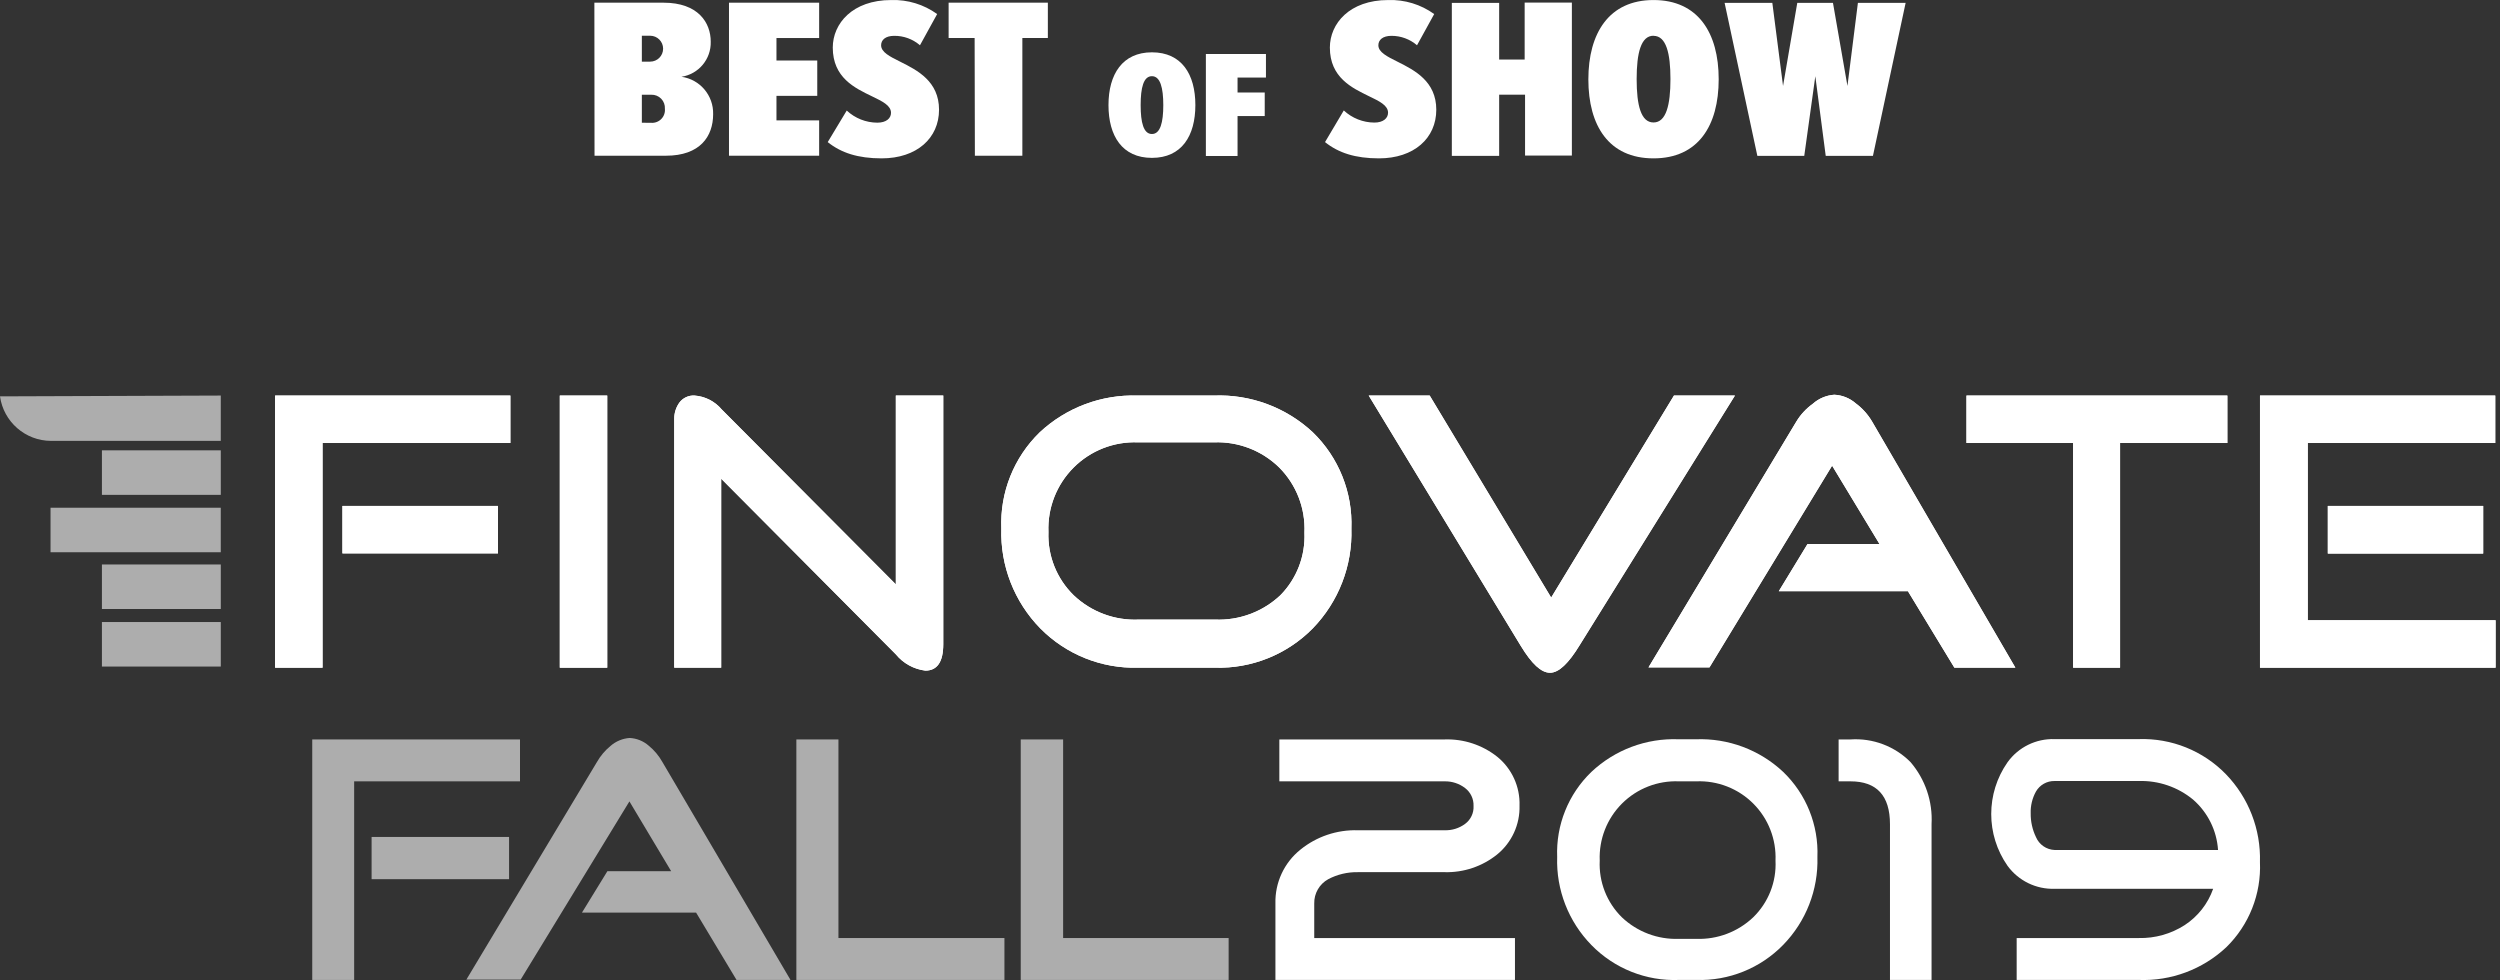 <svg width="551" height="216" viewBox="0 0 551 216" fill="none" xmlns="http://www.w3.org/2000/svg">
<rect x="0" y="0" width="551" height="216" fill="#333333" stroke="none"/>
<path d="M131 0.593H146.251C153.871 0.593 156.647 4.987 156.647 9.19C156.749 13.024 153.985 16.336 150.196 16.922C154.281 17.498 157.284 21.048 157.175 25.172C157.175 30.027 154.332 34.32 146.768 34.32H131.034L131 0.593ZM143.295 13.585C144.872 13.585 146.15 12.307 146.15 10.73C146.15 9.153 144.872 7.875 143.295 7.875H141.463V13.585H143.295ZM143.531 27.071C144.362 27.128 145.176 26.816 145.756 26.219C146.337 25.621 146.624 24.798 146.543 23.969C146.595 23.149 146.296 22.345 145.723 21.756C145.149 21.167 144.353 20.848 143.531 20.879H141.463V27.049L143.531 27.071Z" fill="white"/>
<path d="M160.67 0.593H180.54V8.381H171.133V13.337H180.124V21.126H171.133V26.532H180.54V34.32H160.67V0.593Z" fill="white"/>
<path d="M186.622 24.363C188.452 26.072 190.86 27.028 193.365 27.037C195.321 27.037 196.377 26.082 196.377 24.868C196.377 23.25 194.489 22.34 192.185 21.227C188.409 19.406 183.542 17.125 183.542 10.483C183.542 5.223 187.858 0.008 196.433 0.008C200.053 -0.106 203.61 0.98 206.548 3.099L202.761 9.977C201.184 8.617 199.167 7.878 197.085 7.898C195.141 7.898 194.197 8.808 194.197 9.977C194.197 11.494 196.085 12.45 198.445 13.618C202.176 15.484 206.964 17.912 206.964 24.183C206.964 30.454 202.053 34.904 194.309 34.904C189.105 34.904 185.385 33.691 182.43 31.319L186.622 24.363Z" fill="white"/>
<path d="M214.808 8.381H209.076V0.593H230.947V8.381H225.327V34.32H214.864L214.808 8.381Z" fill="white"/>
<path d="M253.884 11.531C260.425 11.531 263.459 16.352 263.459 23.163C263.459 29.974 260.425 34.795 253.884 34.795C247.343 34.795 244.309 29.974 244.309 23.163C244.309 16.352 247.399 11.531 253.884 11.531ZM253.884 16.791C252.03 16.791 251.4 19.319 251.4 23.163C251.4 27.007 252.03 29.535 253.884 29.535C255.738 29.535 256.39 26.973 256.39 23.163C256.39 19.353 255.727 16.791 253.884 16.791Z" fill="white"/>
<path d="M265.775 11.902H279.015V17.094H272.755V20.387H278.745V25.579H272.755V34.379H265.775V11.902Z" fill="white"/>
<path d="M296.171 24.34C298.002 26.049 300.41 27.004 302.914 27.015C304.859 27.015 305.926 26.059 305.926 24.846C305.926 23.227 304.038 22.317 301.723 21.204C298.003 19.384 293.103 17.102 293.103 10.483C293.103 5.223 297.407 0.008 305.982 0.008C309.603 -0.106 313.159 0.981 316.097 3.099L312.31 9.977C310.747 8.632 308.752 7.894 306.69 7.898C304.735 7.898 303.791 8.808 303.791 9.977C303.791 11.494 305.69 12.449 308.05 13.618C311.77 15.484 316.558 17.911 316.558 24.183C316.558 30.454 311.658 34.904 303.915 34.904C298.711 34.904 294.991 33.691 292.035 31.319L296.171 24.34Z" fill="white"/>
<path d="M336.123 20.867H330.414V34.354H319.984V0.637H330.414V13.124H336.033V0.57H346.44V34.286H336.123V20.867Z" fill="white"/>
<path d="M364.437 0.008C374.249 0.008 378.8 7.246 378.8 17.462C378.8 27.678 374.305 34.904 364.437 34.904C354.57 34.904 350.074 27.678 350.074 17.495C350.074 7.313 354.626 0.008 364.437 0.008ZM364.437 7.875C361.661 7.875 360.717 11.674 360.717 17.439C360.717 23.205 361.661 26.992 364.437 26.992C367.213 26.992 368.169 23.149 368.169 17.439C368.169 11.73 367.225 7.898 364.437 7.898V7.875Z" fill="white"/>
<path d="M400.097 16.799L397.658 34.353H387.319L380.104 0.637H390.623L392.983 18.945L396.119 0.637H403.986L407.178 18.945L409.482 0.637H420.001L412.797 34.353H402.39L400.097 16.799Z" fill="white"/>
<path d="M112.489 97.638H71.089V147.16H60.631V87.18H112.489V97.638ZM109.758 121.967H75.473V111.509H109.758V121.967Z" fill="white"/>
<path d="M133.837 147.16H123.379V87.18H133.837V147.16Z" fill="white"/>
<path d="M207.901 141.984C207.901 145.866 206.572 147.806 203.948 147.806C201.398 147.489 199.069 146.202 197.443 144.213L158.954 105.508V147.159H148.604V92.355C148.586 91.069 148.976 89.811 149.718 88.761C150.501 87.692 151.774 87.096 153.096 87.18C155.414 87.356 157.564 88.457 159.062 90.234L197.443 128.795V87.18H207.901V141.984Z" fill="white"/>
<path d="M297.851 116.505C298.108 124.687 295.035 132.623 289.334 138.498C283.663 144.257 275.851 147.395 267.772 147.159H250.845C242.768 147.386 234.959 144.25 229.282 138.498C223.545 132.642 220.443 124.699 220.693 116.505C220.368 108.54 223.453 100.815 229.175 95.266C235.011 89.827 242.764 86.92 250.737 87.18H267.52C275.578 86.86 283.431 89.771 289.334 95.266C295.061 100.814 298.158 108.536 297.851 116.505ZM287.501 117.403C287.74 112.043 285.719 106.828 281.931 103.028C278.103 99.286 272.905 97.285 267.556 97.494H250.845C245.54 97.278 240.386 99.292 236.632 103.046C232.877 106.801 230.864 111.954 231.079 117.259C230.883 122.485 232.906 127.551 236.65 131.203C240.514 134.868 245.704 136.802 251.025 136.558H267.808C273.124 136.777 278.305 134.847 282.183 131.203C285.796 127.542 287.723 122.542 287.501 117.403Z" fill="white"/>
<path d="M382.384 87.18L348.135 142.236C345.727 146.189 343.571 148.274 341.631 148.274C339.69 148.274 337.606 146.333 335.198 142.38L301.668 87.18H315.109L341.882 131.706L368.943 87.18H382.384Z" fill="white"/>
<path d="M444.192 147.16H430.751L420.509 130.305H392.046L398.371 119.919H414.256L403.798 102.633L376.773 147.088H363.332L395.927 92.894C396.853 91.372 398.075 90.052 399.521 89.013C400.838 87.838 402.505 87.13 404.265 87C406.016 87.081 407.688 87.752 409.009 88.905C410.463 89.979 411.685 91.336 412.602 92.894L444.192 147.16Z" fill="white"/>
<path d="M490.912 97.638H467.265V147.16H456.915V97.638H433.412V87.18H490.912V97.638Z" fill="white"/>
<path d="M550.031 147.16H498.102V87.18H549.96V97.638H508.631V136.702H550.031V147.16ZM547.3 122.003H513.052V111.509H547.3V122.003Z" fill="white"/>
<path d="M112.487 97.638H71.087V147.16H60.629V87.18H112.487V97.638ZM109.756 121.967H75.471V111.509H109.756V121.967Z" fill="white"/>
<path d="M133.835 147.16H123.377V87.18H133.835V147.16Z" fill="white"/>
<path d="M207.895 141.984C207.895 145.866 206.566 147.806 203.942 147.806C201.393 147.489 199.063 146.202 197.437 144.213L158.948 105.508V147.159H148.598V92.355C148.58 91.069 148.97 89.811 149.712 88.761C150.495 87.692 151.768 87.096 153.09 87.18C155.408 87.356 157.558 88.457 159.056 90.234L197.437 128.795V87.18H207.895V141.984Z" fill="white"/>
<path d="M297.847 116.505C298.104 124.687 295.031 132.623 289.33 138.498C283.659 144.257 275.847 147.395 267.768 147.159H250.841C242.764 147.386 234.955 144.25 229.278 138.498C223.541 132.642 220.439 124.699 220.689 116.505C220.364 108.54 223.449 100.815 229.171 95.266C235.007 89.827 242.76 86.92 250.733 87.18H267.516C275.574 86.86 283.427 89.771 289.33 95.266C295.058 100.814 298.154 108.536 297.847 116.505ZM287.497 117.403C287.736 112.043 285.715 106.828 281.927 103.028C278.099 99.286 272.901 97.285 267.552 97.494H250.841C245.536 97.278 240.382 99.292 236.628 103.046C232.874 106.801 230.86 111.954 231.075 117.259C230.879 122.485 232.902 127.551 236.646 131.203C240.51 134.868 245.7 136.802 251.021 136.558H267.804C273.12 136.777 278.301 134.847 282.179 131.203C285.792 127.542 287.719 122.542 287.497 117.403Z" fill="white"/>
<path d="M382.378 87.18L348.129 142.236C345.722 146.189 343.565 148.274 341.625 148.274C339.684 148.274 337.6 146.333 335.192 142.38L301.662 87.18H315.103L341.876 131.706L368.937 87.18H382.378Z" fill="white"/>
<path d="M444.19 147.16H430.749L420.507 130.305H392.044L398.369 119.919H414.254L403.796 102.633L376.771 147.088H363.33L395.925 92.894C396.851 91.372 398.073 90.052 399.519 89.013C400.836 87.838 402.503 87.13 404.263 87C406.014 87.081 407.686 87.752 409.007 88.905C410.461 89.979 411.683 91.336 412.601 92.894L444.19 147.16Z" fill="white"/>
<path d="M490.91 97.638H467.263V147.16H456.913V97.638H433.41V87.18H490.91V97.638Z" fill="white"/>
<path d="M550.026 147.16H498.096V87.18H549.954V97.638H508.625V136.702H550.026V147.16ZM547.294 122.003H513.046V111.509H547.294V122.003Z" fill="white"/>
<path opacity="0.6" d="M48.657 111.904H11.139V121.715H48.657V111.904Z" fill="white"/>
<path opacity="0.6" d="M48.661 99.254H22.463V109.065H48.661V99.254Z" fill="white"/>
<path opacity="0.6" d="M48.661 124.411H22.463V134.222H48.661V124.411Z" fill="white"/>
<path opacity="0.6" d="M48.661 137.097H22.463V146.908H48.661V137.097Z" fill="white"/>
<path opacity="0.6" d="M0 87.359C0.787 92.973 5.58 97.154 11.248 97.17H48.66V87.18L0 87.359Z" fill="white"/>
<path opacity="0.6" d="M114.605 172.208H78.056V215.98H68.82V162.972H114.605V172.208ZM112.197 193.77H81.902V184.463H112.197V193.77Z" fill="white"/>
<path opacity="0.6" d="M174.229 215.98H162.334L153.421 201.138H128.265L133.871 192.009H147.923L138.723 176.628L114.752 215.908H102.785L131.535 168.003C132.309 166.628 133.333 165.409 134.554 164.409C135.727 163.382 137.203 162.764 138.759 162.648C140.31 162.722 141.792 163.317 142.963 164.338C144.184 165.338 145.208 166.556 145.982 167.931L174.229 215.98Z" fill="white"/>
<path opacity="0.6" d="M221.376 215.98H175.52V162.972H184.791V206.744H221.376V215.98Z" fill="white"/>
<path opacity="0.6" d="M270.789 215.98H224.969V162.972H234.313V206.744H270.789V215.98Z" fill="white"/>
<path d="M334.903 177.563C335.017 181.733 333.184 185.718 329.944 188.344C326.679 190.962 322.591 192.338 318.408 192.225H299.253C296.989 192.186 294.752 192.717 292.748 193.771C290.801 194.841 289.61 196.904 289.658 199.125V206.744H333.897V215.98H281.104V199.125C280.987 194.531 283.021 190.145 286.603 187.266C290.172 184.372 294.66 182.855 299.253 182.989H318.408C320.02 183.04 321.602 182.546 322.9 181.588C324.149 180.669 324.852 179.183 324.769 177.635C324.826 176.091 324.129 174.617 322.9 173.682C321.611 172.698 320.028 172.179 318.408 172.208H281.967V162.972H318.408C322.594 162.831 326.695 164.181 329.98 166.782C333.22 169.405 335.043 173.396 334.903 177.563Z" fill="white"/>
<path d="M400.558 188.883C400.775 196.096 398.051 203.088 393.011 208.254C387.993 213.402 381.042 216.206 373.856 215.98H370.047C362.815 216.265 355.802 213.47 350.748 208.289C345.689 203.122 342.962 196.111 343.201 188.883C342.919 181.839 345.666 175.01 350.748 170.124C355.933 165.244 362.861 162.654 369.975 162.936H373.784C380.896 162.667 387.82 165.255 393.011 170.124C398.093 175.01 400.84 181.839 400.558 188.883ZM391.322 189.674C391.517 184.985 389.74 180.428 386.421 177.109C383.102 173.791 378.545 172.013 373.856 172.208H370.047C365.358 172.013 360.801 173.791 357.482 177.109C354.164 180.428 352.386 184.985 352.581 189.674C352.354 194.349 354.132 198.898 357.469 202.18C360.854 205.387 365.387 207.096 370.047 206.924H373.856C378.504 207.091 383.024 205.381 386.398 202.18C389.76 198.912 391.554 194.356 391.322 189.674Z" fill="white"/>
<path d="M425.715 181.659V215.98H416.551V181.659C416.551 175.37 413.64 172.208 407.854 172.208H405.23V162.972H407.854C412.778 162.643 417.602 164.465 421.079 167.967C424.333 171.762 425.994 176.668 425.715 181.659Z" fill="white"/>
<path d="M498.093 189.997C498.404 197.036 495.698 203.873 490.653 208.792C485.447 213.66 478.513 216.247 471.391 215.98H444.474V206.744H471.391C474.965 206.823 478.481 205.835 481.489 203.905C484.412 202.001 486.624 199.183 487.779 195.891H452.847C448.76 196.023 444.872 194.126 442.461 190.824C437.669 183.972 437.669 174.855 442.461 168.003C444.856 164.677 448.751 162.763 452.847 162.9H471.391C478.59 162.66 485.558 165.465 490.582 170.627C495.598 175.805 498.307 182.791 498.093 189.997ZM488.857 187.338C488.575 183.052 486.596 179.055 483.358 176.233C479.997 173.462 475.745 172.006 471.391 172.136H452.847C451.145 172.097 449.558 172.994 448.714 174.472C447.91 175.933 447.512 177.584 447.564 179.252C447.54 181.054 447.934 182.838 448.714 184.463C449.414 186.145 451.027 187.267 452.847 187.338H488.857Z" fill="white"/>
</svg>
